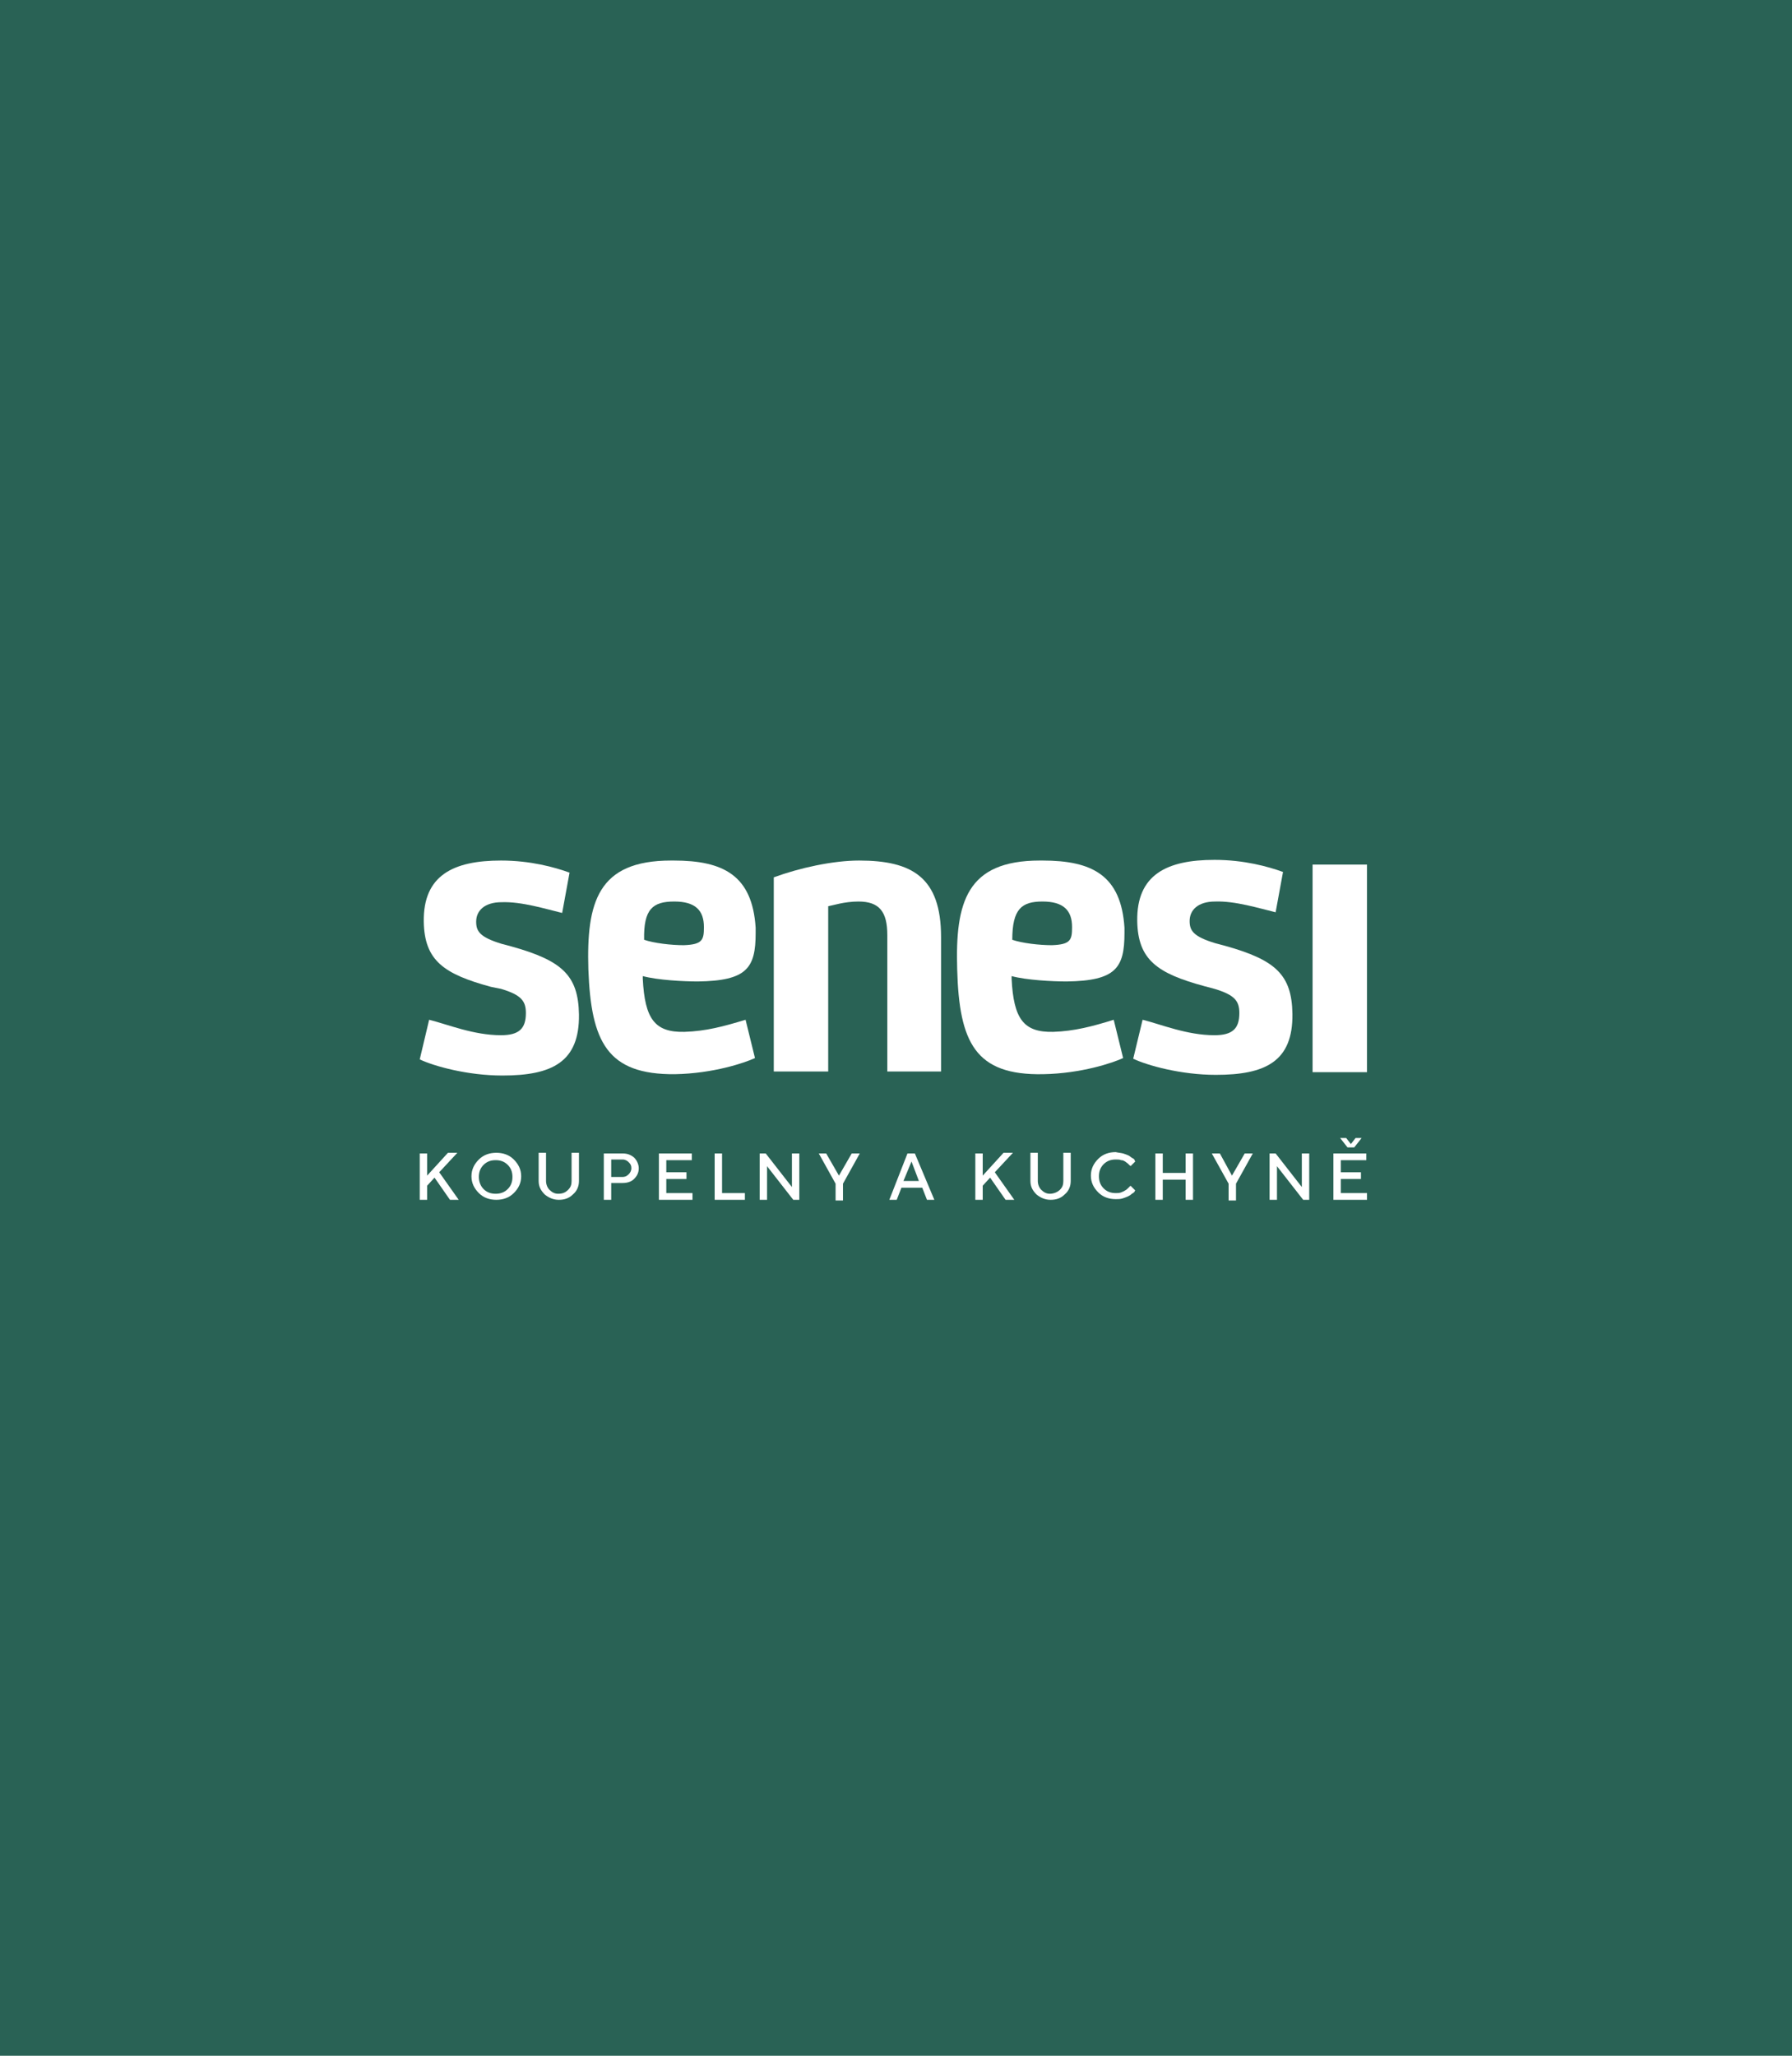 <svg width="340" height="390" viewBox="0 0 340 390" fill="none" xmlns="http://www.w3.org/2000/svg">
<rect width="340" height="390" fill="#296255"/>
<g clip-path="url(#clip0_3767_1215)">
<path d="M81.422 193.462C84.991 194.354 89.835 196.393 95.061 196.393C98.502 196.393 99.777 195.119 99.777 192.187C99.777 189.893 98.885 188.746 95.061 187.599L93.149 187.217C84.226 184.795 80.53 182.246 80.403 174.854C80.275 166.06 86.011 163.256 95.061 163.256C100.669 163.256 105.258 164.53 108.062 165.55L106.66 173.197C103.474 172.432 99.012 171.03 95.188 171.158C91.874 171.158 90.345 172.815 90.345 174.854C90.345 176.638 90.982 177.785 95.188 179.06L97.1 179.57C106.66 182.246 109.719 185.05 109.847 192.442C109.974 201.491 104.748 204.04 95.316 204.04C88.688 204.04 82.314 202.256 79.638 200.981L81.422 193.462Z" fill="white"/>
<path d="M216.789 193.461C220.358 194.353 225.202 196.393 230.428 196.393C233.87 196.393 235.144 195.118 235.144 192.187C235.144 189.893 234.252 188.746 230.428 187.599L228.516 187.089C219.594 184.667 215.897 182.118 215.77 174.726C215.642 165.932 221.378 163.128 230.428 163.128C236.037 163.128 240.625 164.402 243.43 165.422L242.027 173.069C238.841 172.304 234.38 170.902 230.556 171.03C227.242 171.03 225.712 172.687 225.712 174.726C225.712 176.51 226.349 177.657 230.556 178.932L232.468 179.442C242.027 182.118 245.087 184.922 245.214 192.314C245.341 201.363 240.115 203.912 230.683 203.912C224.055 203.912 217.682 202.128 215.005 200.853L216.789 193.461Z" fill="white"/>
<path d="M146.812 166.442C151.655 164.658 158.028 163.256 163 163.256C173.069 163.256 178.55 166.442 178.55 177.785V203.275H168.353V177.403C168.353 172.942 166.823 171.03 162.872 171.03C160.195 171.03 157.901 171.795 157.136 171.923V203.275H146.812V166.442Z" fill="white"/>
<path d="M259.363 164.021H249.038V203.403H259.363V164.021Z" fill="white"/>
<path d="M127.947 171.03C131.898 171.03 133.556 172.687 133.556 175.874C133.556 178.295 133.301 179.187 129.732 179.315C127.31 179.315 124.123 178.932 122.211 178.295C122.084 172.432 123.868 171.03 127.947 171.03ZM129.859 195.756C124.251 195.883 122.339 193.334 121.956 185.687V185.177C124.76 185.942 129.732 186.197 132.408 186.197C141.713 186.07 143.37 183.648 143.37 177.021C143.37 176.766 143.37 176.383 143.37 176.128C143.37 176.128 143.37 176.128 143.37 176.001C142.733 166.06 137.252 163.256 127.82 163.256C127.692 163.256 127.565 163.256 127.437 163.256H127.31C113.416 163.256 111.249 171.158 111.632 183.903C112.141 197.668 115.201 203.913 128.075 203.785C135.34 203.658 141.331 201.619 143.243 200.726L141.458 193.462C137.252 194.736 133.938 195.628 129.859 195.756Z" fill="white"/>
<path d="M197.797 171.03C201.749 171.03 203.406 172.687 203.406 175.874C203.406 178.295 203.151 179.187 199.582 179.315C197.16 179.315 193.973 178.932 192.061 178.295C192.061 172.432 193.846 171.03 197.797 171.03ZM199.837 195.756C194.228 195.883 192.316 193.334 191.934 185.687V185.177C194.738 185.942 199.709 186.197 202.386 186.197C211.691 186.07 213.348 183.648 213.348 177.021C213.348 176.766 213.348 176.383 213.348 176.128C213.348 176.128 213.348 176.128 213.348 176.001C212.711 166.06 207.23 163.256 197.797 163.256C197.67 163.256 197.542 163.256 197.415 163.256H197.287C183.394 163.256 181.227 171.158 181.609 183.903C181.991 197.795 185.051 204.04 197.925 203.785C205.19 203.658 211.181 201.619 213.093 200.726L211.308 193.462C207.23 194.736 203.788 195.628 199.837 195.756Z" fill="white"/>
<path d="M81.04 223.03L84.991 218.696H86.776L83.334 222.392L87.031 227.618H85.374L82.442 223.412L81.04 224.941V227.618H79.638V218.824H81.04V223.03Z" fill="white"/>
<path d="M90.854 219.971C91.746 219.079 92.894 218.696 94.168 218.696C95.443 218.696 96.59 219.079 97.482 219.971C98.375 220.863 98.885 221.883 98.885 223.157C98.885 224.432 98.375 225.451 97.482 226.343C96.59 227.236 95.443 227.618 94.168 227.618C92.894 227.618 91.746 227.236 90.854 226.343C89.962 225.451 89.452 224.432 89.452 223.157C89.452 221.883 89.962 220.863 90.854 219.971ZM91.746 225.579C92.384 226.216 93.149 226.471 94.041 226.471C94.933 226.471 95.698 226.216 96.335 225.579C96.973 224.941 97.228 224.177 97.228 223.285C97.228 222.392 96.973 221.628 96.335 220.99C95.698 220.353 94.933 220.098 94.041 220.098C93.149 220.098 92.384 220.353 91.746 220.99C91.109 221.628 90.854 222.392 90.854 223.285C90.854 224.049 91.109 224.941 91.746 225.579Z" fill="white"/>
<path d="M107.808 225.706C108.318 225.196 108.445 224.686 108.445 224.049V218.696H109.847V224.049C109.847 225.069 109.465 225.961 108.7 226.598C107.935 227.363 107.043 227.618 106.023 227.618C105.003 227.618 104.111 227.236 103.346 226.598C102.582 225.834 102.199 225.069 102.199 224.049V218.696H103.601V224.049C103.601 224.686 103.856 225.324 104.239 225.706C104.749 226.216 105.258 226.471 105.896 226.471C106.788 226.471 107.298 226.216 107.808 225.706Z" fill="white"/>
<path d="M118.132 218.824C119.025 218.824 119.662 219.079 120.299 219.589C120.809 220.099 121.192 220.863 121.192 221.628C121.192 222.393 120.937 223.03 120.299 223.667C119.79 224.177 119.025 224.432 118.132 224.432H115.966V227.618H114.563V218.824H118.132ZM115.966 220.099V223.285H118.132C118.515 223.285 118.897 223.158 119.28 222.775C119.535 222.52 119.79 222.138 119.79 221.628C119.79 221.118 119.662 220.863 119.28 220.481C119.025 220.226 118.642 219.971 118.132 219.971H115.966V220.099Z" fill="white"/>
<path d="M131.389 226.344V227.618H125.016V218.824H131.261V220.099H126.418V222.393H130.242V223.667H126.418V226.344H131.389Z" fill="white"/>
<path d="M135.595 227.618V218.824H136.997V226.344H141.331V227.618H135.595Z" fill="white"/>
<path d="M151.655 218.824V227.618H150.508L145.537 221.246V227.618H144.135V218.824H145.282L150.253 225.197V218.824H151.655Z" fill="white"/>
<path d="M159.176 223.03L161.597 218.824H163.127L159.94 224.56V227.746H158.538V224.56L155.352 218.824H156.754L159.176 223.03Z" fill="white"/>
<path d="M172.177 218.824H173.579L177.275 227.618H175.873L174.981 225.324H171.03L170.137 227.618H168.735L172.177 218.824ZM171.412 224.05H174.344L172.942 220.354L171.412 224.05Z" fill="white"/>
<path d="M186.453 223.03L190.404 218.696H192.189L188.747 222.392L192.444 227.618H190.787L187.855 223.412L186.453 224.941V227.618H185.051V218.824H186.453V223.03Z" fill="white"/>
<path d="M201.111 225.706C201.621 225.196 201.749 224.686 201.749 224.049V218.696H203.151V224.049C203.151 225.069 202.768 225.961 202.004 226.598C201.239 227.363 200.347 227.618 199.327 227.618C198.307 227.618 197.415 227.236 196.65 226.598C195.885 225.834 195.503 225.069 195.503 224.049V218.696H196.905V224.049C196.905 224.686 197.16 225.324 197.542 225.706C198.052 226.216 198.562 226.471 199.199 226.471C199.837 226.471 200.602 226.216 201.111 225.706Z" fill="white"/>
<path d="M213.093 218.824C213.475 218.952 213.858 219.079 214.113 219.207C214.368 219.334 214.622 219.589 214.877 219.716C215.132 219.844 215.26 219.971 215.26 220.099L215.387 220.354L214.495 221.246C214.495 221.246 214.495 221.118 214.368 221.118C214.368 221.118 214.24 220.991 213.985 220.736C213.858 220.609 213.603 220.481 213.475 220.354C213.22 220.226 213.093 220.099 212.711 220.099C212.456 219.971 212.073 219.971 211.691 219.971C210.799 219.971 210.034 220.226 209.396 220.863C208.759 221.501 208.504 222.265 208.504 223.158C208.504 224.05 208.759 224.814 209.396 225.452C210.034 226.089 210.799 226.344 211.691 226.344C212.073 226.344 212.328 226.344 212.711 226.216C212.965 226.089 213.348 225.961 213.475 225.834C213.73 225.707 213.858 225.579 213.985 225.452C214.113 225.324 214.24 225.197 214.368 225.069L214.495 224.942L215.387 225.834C215.387 225.834 215.26 225.961 215.26 226.089C215.132 226.216 215.005 226.344 214.75 226.471C214.495 226.726 214.24 226.854 213.985 226.981C213.73 227.109 213.348 227.236 212.965 227.363C212.583 227.491 212.073 227.491 211.691 227.491C210.416 227.491 209.269 227.109 208.377 226.216C207.484 225.324 206.975 224.305 206.975 223.03C206.975 221.756 207.484 220.736 208.377 219.844C209.269 218.952 210.416 218.569 211.691 218.569C212.201 218.697 212.583 218.697 213.093 218.824Z" fill="white"/>
<path d="M226.35 227.618H224.948V223.795H220.614V227.618H219.212V218.824H220.614V222.52H224.948V218.824H226.35V227.618Z" fill="white"/>
<path d="M233.743 223.03L236.165 218.824H237.694L234.508 224.56V227.746H233.106V224.56L229.919 218.824H231.449L233.743 223.03Z" fill="white"/>
<path d="M248.401 218.824V227.618H247.254L242.283 221.246V227.618H240.881V218.824H242.028L246.999 225.197V218.824H248.401Z" fill="white"/>
<path d="M259.363 226.344V227.618H252.99V218.824H259.236V220.098H254.392V222.393H258.216V223.667H254.392V226.344H259.363ZM256.942 217.677H255.667L254.265 215.893H255.412L256.304 217.04L257.197 215.893H258.344L256.942 217.677Z" fill="white"/>
</g>
<defs>
<clipPath id="clip0_3767_1215">
<rect width="181" height="65" fill="white" transform="translate(79 163)"/>
</clipPath>
</defs>
</svg>
